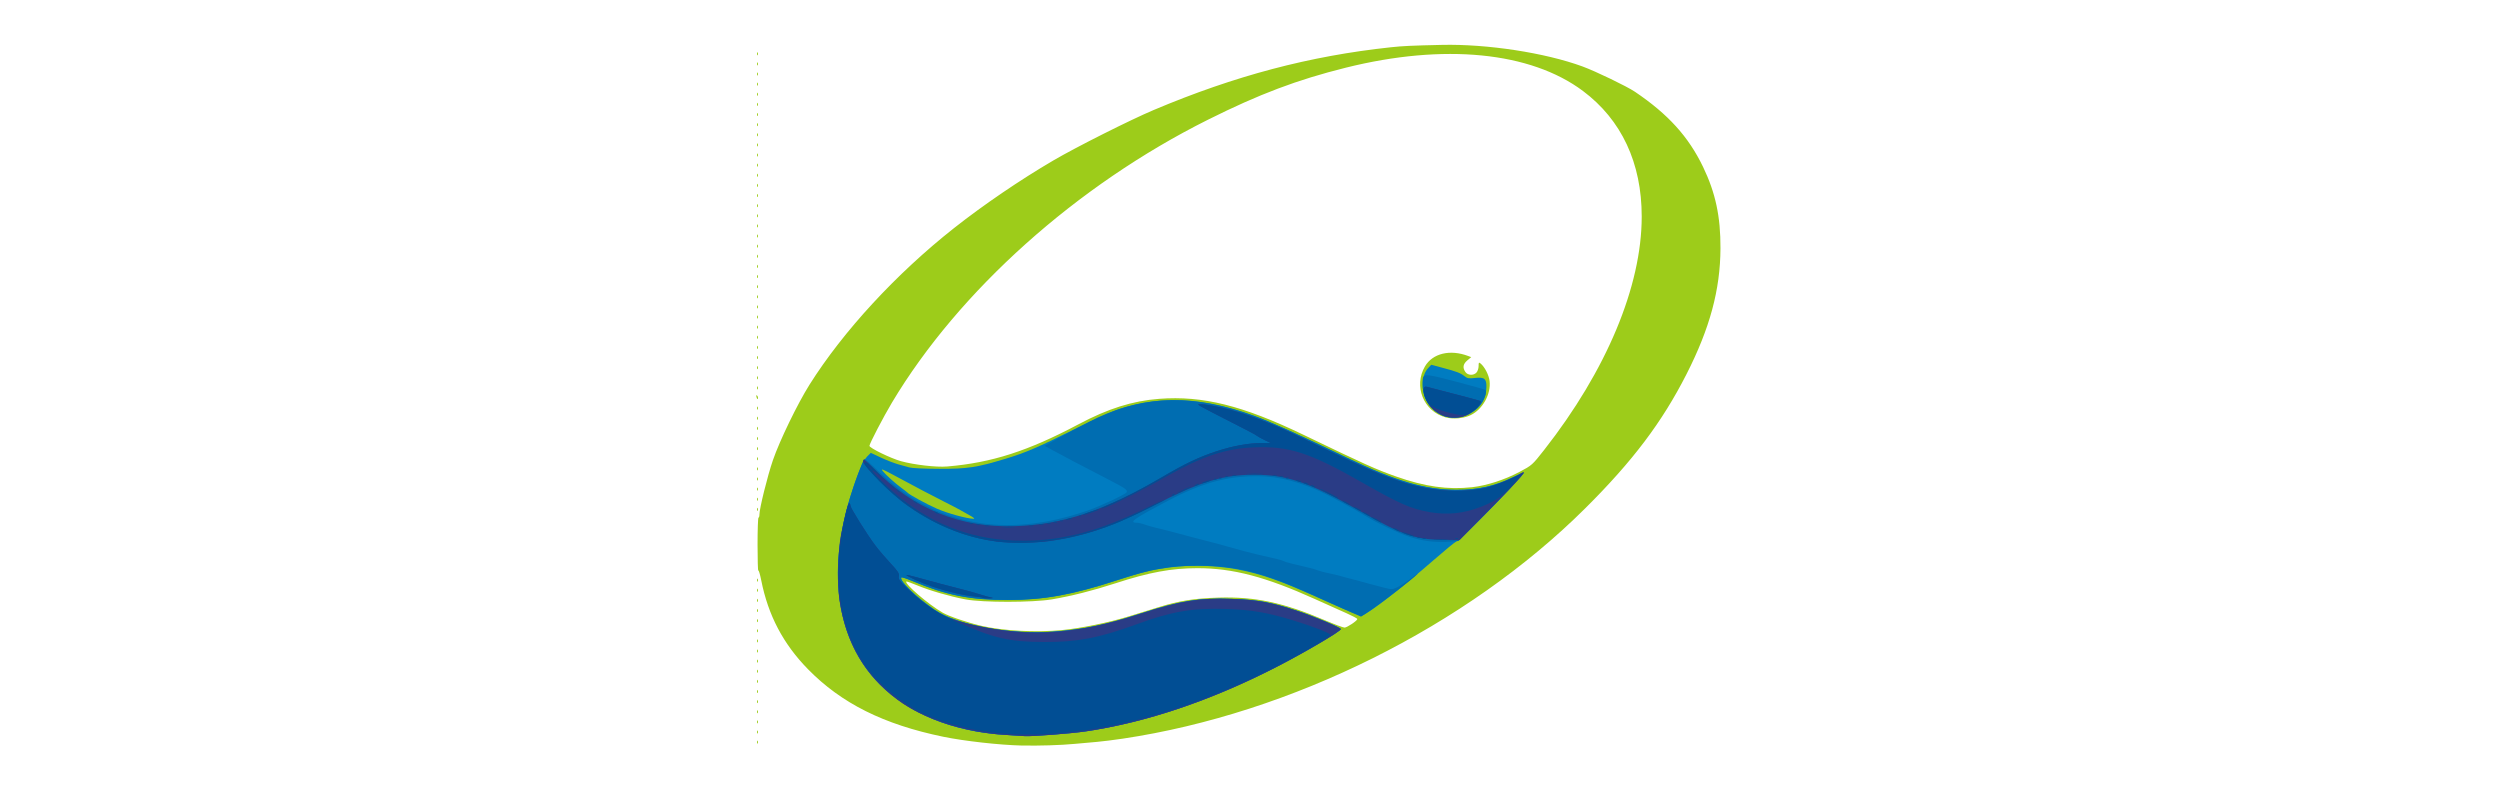 <?xml version="1.0" encoding="UTF-8" standalone="no"?>
<svg
   xmlns:dc="http://purl.org/dc/elements/1.1/"
   xmlns:cc="http://creativecommons.org/ns#"
   xmlns:rdf="http://www.w3.org/1999/02/22-rdf-syntax-ns#"
   xmlns:svg="http://www.w3.org/2000/svg"
   xmlns="http://www.w3.org/2000/svg"
   id="svg941"
   version="1.1"
   viewBox="0 0 29.104 9.26"
   height="35"
   width="110">
  <defs
     id="defs935" />
  <g
     transform="translate(0,-287.74)"
     id="layer1">
    <g
       transform="matrix(0.366,0,0,0.366,16.959,186.271)"
       id="g1505">
      <path
         id="path910"
         d="m -13.838,300.951 c -0.704,-0.016 -1.827,-0.142 -2.493,-0.279 -1.899,-0.392 -3.244,-1.064 -4.307,-2.151 -0.786,-0.803 -1.264,-1.712 -1.484,-2.821 -0.039,-0.195 -0.081,-0.337 -0.094,-0.315 -0.013,0.021 -0.024,-0.348 -0.024,-0.822 0,-0.473 0.014,-0.861 0.03,-0.861 0.017,0 0.03,-0.044 0.03,-0.097 0,-0.195 0.254,-1.221 0.429,-1.731 0.213,-0.62 0.783,-1.796 1.165,-2.403 1.071,-1.7 2.759,-3.53 4.597,-4.98 0.932,-0.735 2.1,-1.531 3.156,-2.149 0.729,-0.427 2.45,-1.292 3.196,-1.607 2.578,-1.088 4.96,-1.718 7.538,-1.994 0.394,-0.042 0.657,-0.054 1.628,-0.076 1.44,-0.032 3.277,0.25 4.465,0.684 0.422,0.154 1.419,0.635 1.675,0.808 1.055,0.713 1.7,1.424 2.165,2.388 0.396,0.821 0.559,1.58 0.554,2.593 -0.006,1.314 -0.336,2.538 -1.08,4 -0.777,1.527 -1.708,2.762 -3.216,4.262 -3.769,3.75 -9.349,6.53 -14.715,7.332 -0.287,0.043 -0.658,0.089 -0.824,0.103 -0.166,0.013 -0.482,0.042 -0.704,0.063 -0.449,0.043 -1.143,0.064 -1.689,0.052 z m 1.29,-3.673 c 0.592,-0.058 1.496,-0.243 2.108,-0.433 0.276,-0.086 0.711,-0.22 0.965,-0.298 0.654,-0.202 1.127,-0.277 1.89,-0.301 1.165,-0.036 2.062,0.154 3.388,0.718 0.304,0.13 0.587,0.236 0.627,0.236 0.079,0 0.408,-0.22 0.408,-0.273 0,-0.017 -0.149,-0.097 -0.332,-0.178 -0.182,-0.081 -0.639,-0.286 -1.015,-0.456 -1.565,-0.707 -2.613,-0.983 -3.738,-0.983 -0.826,0 -1.536,0.131 -2.619,0.484 -0.705,0.23 -1.396,0.404 -2.012,0.508 -0.614,0.103 -2.197,0.104 -2.747,0.001 -0.497,-0.093 -1.134,-0.278 -1.543,-0.448 -0.179,-0.074 -0.332,-0.129 -0.34,-0.122 -0.071,0.067 0.708,0.735 1.16,0.994 0.2,0.115 0.792,0.316 1.226,0.416 0.702,0.162 1.738,0.216 2.576,0.135 z m 13.023,-4.542 c 0.481,-0.054 1.037,-0.233 1.525,-0.491 0.392,-0.207 0.405,-0.219 0.778,-0.694 1.984,-2.528 3.105,-5.208 3.105,-7.425 0,-1.706 -0.642,-3.077 -1.869,-3.995 -1.669,-1.248 -4.422,-1.518 -7.538,-0.742 -1.557,0.388 -2.755,0.84 -4.389,1.656 -4.173,2.083 -7.928,5.444 -10.052,8.998 -0.269,0.45 -0.716,1.308 -0.716,1.375 0,0.069 0.679,0.399 1.005,0.489 0.421,0.116 1.124,0.197 1.466,0.168 1.411,-0.117 2.576,-0.491 4.174,-1.34 0.946,-0.503 1.721,-0.747 2.573,-0.812 1.384,-0.105 2.654,0.212 4.592,1.146 1.949,0.94 2.299,1.097 2.935,1.322 0.915,0.324 1.655,0.429 2.412,0.344 z m -0.837,-2.225 C -1.06,290.316 -1.379,289.519 -1.011,288.891 c 0.244,-0.416 0.8,-0.549 1.378,-0.329 l 0.093,0.035 -0.124,0.104 c -0.137,0.115 -0.156,0.233 -0.061,0.369 0.077,0.11 0.26,0.119 0.353,0.016 0.037,-0.04 0.067,-0.133 0.067,-0.206 0,-0.118 0.007,-0.126 0.066,-0.078 0.128,0.107 0.261,0.365 0.283,0.554 0.049,0.416 -0.218,0.9 -0.6,1.085 -0.226,0.109 -0.563,0.138 -0.807,0.07 z M -22.257,300.835 c 0.002,-0.047 0.011,-0.056 0.024,-0.024 0.012,0.029 0.01,0.064 -0.003,0.077 -0.013,0.013 -0.023,-0.01 -0.021,-0.053 z m 0,-0.322 c 0.002,-0.047 0.011,-0.056 0.024,-0.024 0.012,0.029 0.01,0.064 -0.003,0.077 -0.013,0.013 -0.023,-0.01 -0.021,-0.053 z m 0,-0.322 c 0.002,-0.047 0.011,-0.056 0.024,-0.024 0.012,0.029 0.01,0.064 -0.003,0.077 -0.013,0.013 -0.023,-0.01 -0.021,-0.053 z m 0,-0.322 c 0.002,-0.047 0.011,-0.056 0.024,-0.024 0.012,0.029 0.01,0.064 -0.003,0.077 -0.013,0.013 -0.023,-0.01 -0.021,-0.053 z m 0,-0.322 c 0.002,-0.047 0.011,-0.056 0.024,-0.024 0.012,0.029 0.01,0.064 -0.003,0.077 -0.013,0.013 -0.023,-0.01 -0.021,-0.053 z m 0,-0.322 c 0.002,-0.047 0.011,-0.056 0.024,-0.024 0.012,0.029 0.01,0.064 -0.003,0.077 -0.013,0.013 -0.023,-0.01 -0.021,-0.053 z m 0,-0.322 c 0.002,-0.047 0.011,-0.056 0.024,-0.024 0.012,0.029 0.01,0.064 -0.003,0.077 -0.013,0.013 -0.023,-0.01 -0.021,-0.053 z m 0,-0.322 c 0.002,-0.047 0.011,-0.056 0.024,-0.024 0.012,0.029 0.01,0.064 -0.003,0.077 -0.013,0.013 -0.023,-0.01 -0.021,-0.053 z m 0,-0.322 c 0.002,-0.047 0.011,-0.056 0.024,-0.024 0.012,0.029 0.01,0.064 -0.003,0.077 -0.013,0.013 -0.023,-0.01 -0.021,-0.053 z m 0,-0.322 c 0.002,-0.047 0.011,-0.056 0.024,-0.024 0.012,0.029 0.01,0.064 -0.003,0.077 -0.013,0.013 -0.023,-0.01 -0.021,-0.053 z m 0,-0.322 c 0.002,-0.047 0.011,-0.056 0.024,-0.024 0.012,0.029 0.01,0.064 -0.003,0.077 -0.013,0.013 -0.023,-0.01 -0.021,-0.053 z m 0,-0.322 c 0.002,-0.047 0.011,-0.056 0.024,-0.024 0.012,0.029 0.01,0.064 -0.003,0.077 -0.013,0.013 -0.023,-0.01 -0.021,-0.053 z m 0,-0.322 c 0.002,-0.047 0.011,-0.056 0.024,-0.024 0.012,0.029 0.01,0.064 -0.003,0.077 -0.013,0.013 -0.023,-0.01 -0.021,-0.053 z m 0,-0.322 c 0.002,-0.047 0.011,-0.056 0.024,-0.024 0.012,0.029 0.01,0.064 -0.003,0.077 -0.013,0.013 -0.023,-0.01 -0.021,-0.053 z m 0,-0.322 c 0.002,-0.047 0.011,-0.056 0.024,-0.024 0.012,0.029 0.01,0.064 -0.003,0.077 -0.013,0.013 -0.023,-0.01 -0.021,-0.053 z m 0,-0.322 c 0.002,-0.047 0.011,-0.056 0.024,-0.024 0.012,0.029 0.01,0.064 -0.003,0.077 -0.013,0.013 -0.023,-0.01 -0.021,-0.053 z m 0,-0.322 c 0.002,-0.047 0.011,-0.056 0.024,-0.024 0.012,0.029 0.01,0.064 -0.003,0.077 -0.013,0.013 -0.023,-0.01 -0.021,-0.053 z m 0,-2.251 c 0.002,-0.047 0.011,-0.056 0.024,-0.024 0.012,0.029 0.01,0.064 -0.003,0.077 -0.013,0.013 -0.023,-0.01 -0.021,-0.053 z m 0,-0.322 c 0.002,-0.047 0.011,-0.056 0.024,-0.024 0.012,0.029 0.01,0.064 -0.003,0.077 -0.013,0.013 -0.023,-0.01 -0.021,-0.053 z m 0,-0.322 c 0.002,-0.047 0.011,-0.056 0.024,-0.024 0.012,0.029 0.01,0.064 -0.003,0.077 -0.013,0.013 -0.023,-0.01 -0.021,-0.053 z m 0,-0.322 c 0.002,-0.047 0.011,-0.056 0.024,-0.024 0.012,0.029 0.01,0.064 -0.003,0.077 -0.013,0.013 -0.023,-0.01 -0.021,-0.053 z m 0,-0.322 c 0.002,-0.047 0.011,-0.056 0.024,-0.024 0.012,0.029 0.01,0.064 -0.003,0.077 -0.013,0.013 -0.023,-0.01 -0.021,-0.053 z m 0,-0.322 c 0.002,-0.047 0.011,-0.056 0.024,-0.024 0.012,0.029 0.01,0.064 -0.003,0.077 -0.013,0.013 -0.023,-0.01 -0.021,-0.053 z m 0,-0.322 c 0.002,-0.047 0.011,-0.056 0.024,-0.024 0.012,0.029 0.01,0.064 -0.003,0.077 -0.013,0.013 -0.023,-0.01 -0.021,-0.053 z m 0,-0.322 c 0.002,-0.047 0.011,-0.056 0.024,-0.024 0.012,0.029 0.01,0.064 -0.003,0.077 -0.013,0.013 -0.023,-0.01 -0.021,-0.053 z m 0,-0.322 c 0.002,-0.047 0.011,-0.056 0.024,-0.024 0.012,0.029 0.01,0.064 -0.003,0.077 -0.013,0.013 -0.023,-0.01 -0.021,-0.053 z m 0,-0.322 c 0.002,-0.047 0.011,-0.056 0.024,-0.024 0.012,0.029 0.01,0.064 -0.003,0.077 -0.013,0.013 -0.023,-0.01 -0.021,-0.053 z m 0,-0.322 c 0.002,-0.047 0.011,-0.056 0.024,-0.024 0.012,0.029 0.01,0.064 -0.003,0.077 -0.013,0.013 -0.023,-0.01 -0.021,-0.053 z m -0.014,-0.335 c -0.018,-0.067 -0.012,-0.083 0.018,-0.053 0.023,0.023 0.035,0.066 0.025,0.095 -0.01,0.03 -0.028,0.012 -0.043,-0.043 z m 0.014,-0.308 c 0.002,-0.047 0.011,-0.056 0.024,-0.024 0.012,0.029 0.01,0.064 -0.003,0.077 -0.013,0.013 -0.023,-0.01 -0.021,-0.053 z m 0,-0.322 c 0.002,-0.047 0.011,-0.056 0.024,-0.024 0.012,0.029 0.01,0.064 -0.003,0.077 -0.013,0.013 -0.023,-0.01 -0.021,-0.053 z m 0,-0.322 c 0.002,-0.047 0.011,-0.056 0.024,-0.024 0.012,0.029 0.01,0.064 -0.003,0.077 -0.013,0.013 -0.023,-0.01 -0.021,-0.053 z m 0,-0.322 c 0.002,-0.047 0.011,-0.056 0.024,-0.024 0.012,0.029 0.01,0.064 -0.003,0.077 -0.013,0.013 -0.023,-0.01 -0.021,-0.053 z m 0,-0.322 c 0.002,-0.047 0.011,-0.056 0.024,-0.024 0.012,0.029 0.01,0.064 -0.003,0.077 -0.013,0.013 -0.023,-0.01 -0.021,-0.053 z m 0,-0.322 c 0.002,-0.047 0.011,-0.056 0.024,-0.024 0.012,0.029 0.01,0.064 -0.003,0.077 -0.013,0.013 -0.023,-0.01 -0.021,-0.053 z m 0,-0.322 c 0.002,-0.047 0.011,-0.056 0.024,-0.024 0.012,0.029 0.01,0.064 -0.003,0.077 -0.013,0.013 -0.023,-0.01 -0.021,-0.053 z m 0,-0.322 c 0.002,-0.047 0.011,-0.056 0.024,-0.024 0.012,0.029 0.01,0.064 -0.003,0.077 -0.013,0.013 -0.023,-0.01 -0.021,-0.053 z m 0,-0.322 c 0.002,-0.047 0.011,-0.056 0.024,-0.024 0.012,0.029 0.01,0.064 -0.003,0.077 -0.013,0.013 -0.023,-0.01 -0.021,-0.053 z m 0,-0.322 c 0.002,-0.047 0.011,-0.056 0.024,-0.024 0.012,0.029 0.01,0.064 -0.003,0.077 -0.013,0.013 -0.023,-0.01 -0.021,-0.053 z m 0,-0.322 c 0.002,-0.047 0.011,-0.056 0.024,-0.024 0.012,0.029 0.01,0.064 -0.003,0.077 -0.013,0.013 -0.023,-0.01 -0.021,-0.053 z m 0,-0.322 c 0.002,-0.047 0.011,-0.056 0.024,-0.024 0.012,0.029 0.01,0.064 -0.003,0.077 -0.013,0.013 -0.023,-0.01 -0.021,-0.053 z m 0,-0.322 c 0.002,-0.047 0.011,-0.056 0.024,-0.024 0.012,0.029 0.01,0.064 -0.003,0.077 -0.013,0.013 -0.023,-0.01 -0.021,-0.053 z m 0,-0.322 c 0.002,-0.047 0.011,-0.056 0.024,-0.024 0.012,0.029 0.01,0.064 -0.003,0.077 -0.013,0.013 -0.023,-0.01 -0.021,-0.053 z m 0,-0.322 c 0.002,-0.047 0.011,-0.056 0.024,-0.024 0.012,0.029 0.01,0.064 -0.003,0.077 -0.013,0.013 -0.023,-0.01 -0.021,-0.053 z m 0,-0.322 c 0.002,-0.047 0.011,-0.056 0.024,-0.024 0.012,0.029 0.01,0.064 -0.003,0.077 -0.013,0.013 -0.023,-0.01 -0.021,-0.053 z m 0,-0.322 c 0.002,-0.047 0.011,-0.056 0.024,-0.024 0.012,0.029 0.01,0.064 -0.003,0.077 -0.013,0.013 -0.023,-0.01 -0.021,-0.053 z m 0,-0.322 c 0.002,-0.047 0.011,-0.056 0.024,-0.024 0.012,0.029 0.01,0.064 -0.003,0.077 -0.013,0.013 -0.023,-0.01 -0.021,-0.053 z m 0,-0.322 c 0.002,-0.047 0.011,-0.056 0.024,-0.024 0.012,0.029 0.01,0.064 -0.003,0.077 -0.013,0.013 -0.023,-0.01 -0.021,-0.053 z m 0,-0.322 c 0.002,-0.047 0.011,-0.056 0.024,-0.024 0.012,0.029 0.01,0.064 -0.003,0.077 -0.013,0.013 -0.023,-0.01 -0.021,-0.053 z m 0,-0.322 c 0.002,-0.047 0.011,-0.056 0.024,-0.024 0.012,0.029 0.01,0.064 -0.003,0.077 -0.013,0.013 -0.023,-0.01 -0.021,-0.053 z m 0,-0.322 c 0.002,-0.047 0.011,-0.056 0.024,-0.024 0.012,0.029 0.01,0.064 -0.003,0.077 -0.013,0.013 -0.023,-0.01 -0.021,-0.053 z m 0,-0.322 c 0.002,-0.047 0.011,-0.056 0.024,-0.024 0.012,0.029 0.01,0.064 -0.003,0.077 -0.013,0.013 -0.023,-0.01 -0.021,-0.053 z m 0,-0.322 c 0.002,-0.047 0.011,-0.056 0.024,-0.024 0.012,0.029 0.01,0.064 -0.003,0.077 -0.013,0.013 -0.023,-0.01 -0.021,-0.053 z m 0,-0.322 c 0.002,-0.047 0.011,-0.056 0.024,-0.024 0.012,0.029 0.01,0.064 -0.003,0.077 -0.013,0.013 -0.023,-0.01 -0.021,-0.053 z m 0,-0.322 c 0.002,-0.047 0.011,-0.056 0.024,-0.024 0.012,0.029 0.01,0.064 -0.003,0.077 -0.013,0.013 -0.023,-0.01 -0.021,-0.053 z m 0,-0.322 c 0.002,-0.047 0.011,-0.056 0.024,-0.024 0.012,0.029 0.01,0.064 -0.003,0.077 -0.013,0.013 -0.023,-0.01 -0.021,-0.053 z m 0,-0.322 c 0.002,-0.047 0.011,-0.056 0.024,-0.024 0.012,0.029 0.01,0.064 -0.003,0.077 -0.013,0.013 -0.023,-0.01 -0.021,-0.053 z m 0,-0.322 c 0.002,-0.047 0.011,-0.056 0.024,-0.024 0.012,0.029 0.01,0.064 -0.003,0.077 -0.013,0.013 -0.023,-0.01 -0.021,-0.053 z m 0,-0.322 c 0.002,-0.047 0.011,-0.056 0.024,-0.024 0.012,0.029 0.01,0.064 -0.003,0.077 -0.013,0.013 -0.023,-0.01 -0.021,-0.053 z m 0,-0.322 c 0.002,-0.047 0.011,-0.056 0.024,-0.024 0.012,0.029 0.01,0.064 -0.003,0.077 -0.013,0.013 -0.023,-0.01 -0.021,-0.053 z m 0,-0.322 c 0.002,-0.047 0.011,-0.056 0.024,-0.024 0.012,0.029 0.01,0.064 -0.003,0.077 -0.013,0.013 -0.023,-0.01 -0.021,-0.053 z m 0,-0.322 c 0.002,-0.047 0.011,-0.056 0.024,-0.024 0.012,0.029 0.01,0.064 -0.003,0.077 -0.013,0.013 -0.023,-0.01 -0.021,-0.053 z m 0,-0.322 c 0.002,-0.047 0.011,-0.056 0.024,-0.024 0.012,0.029 0.01,0.064 -0.003,0.077 -0.013,0.013 -0.023,-0.01 -0.021,-0.053 z"
         style="fill:#9dcc1a;stroke-width:0.04" />
      <path
         id="path904"
         d="m -14.374,300.612 c -1.661,-0.106 -3.066,-0.677 -3.998,-1.626 -1.334,-1.359 -1.667,-3.477 -0.928,-5.916 0.21,-0.692 0.412,-1.178 0.545,-1.312 l 0.117,-0.117 0.318,0.149 c 0.175,0.082 0.414,0.176 0.53,0.209 0.117,0.033 0.285,0.08 0.373,0.105 0.093,0.026 0.498,0.045 0.965,0.046 0.891,10e-4 1.183,-0.043 2.091,-0.318 0.648,-0.196 1.018,-0.355 2.211,-0.947 0.575,-0.285 1.215,-0.573 1.422,-0.64 1.343,-0.434 2.667,-0.366 4.287,0.221 0.502,0.182 1.421,0.597 2.915,1.316 1.579,0.76 2.517,1.035 3.526,1.035 C 0.685,292.818 1.211,292.7 1.798,292.412 c 0.175,-0.086 0.325,-0.149 0.333,-0.141 0.045,0.045 -1.951,2.085 -2.136,2.183 -0.065,0.034 -0.39,0.301 -0.724,0.593 -0.986,0.863 -2.039,1.679 -2.291,1.776 -0.035,0.014 -0.483,-0.167 -1.038,-0.419 -1.352,-0.613 -1.9,-0.821 -2.604,-0.99 -0.783,-0.187 -1.721,-0.233 -2.516,-0.123 -0.577,0.08 -0.829,0.142 -1.633,0.404 -1.42,0.463 -2.322,0.626 -3.47,0.627 -1.189,9e-4 -1.962,-0.152 -3.027,-0.601 -0.183,-0.077 -0.343,-0.13 -0.355,-0.118 -0.09,0.09 0.472,0.638 1.063,1.036 0.728,0.49 2.405,0.794 3.793,0.689 0.965,-0.073 1.637,-0.213 2.766,-0.577 1.255,-0.405 1.834,-0.498 2.884,-0.464 0.814,0.026 1.281,0.112 2.096,0.385 0.548,0.183 1.373,0.529 1.373,0.575 0,0.068 -1.159,0.749 -2.068,1.215 -2.07,1.061 -4.115,1.751 -6.031,2.036 -0.477,0.071 -1.701,0.167 -1.952,0.153 -0.055,-0.003 -0.342,-0.021 -0.637,-0.04 z m -1.132,-6.99 c -0.122,-0.066 -0.248,-0.137 -0.281,-0.158 -0.033,-0.021 -0.277,-0.149 -0.543,-0.283 -0.452,-0.229 -0.673,-0.345 -1.627,-0.857 -0.315,-0.169 -0.367,-0.187 -0.302,-0.105 0.101,0.126 0.394,0.39 0.602,0.542 0.088,0.065 0.17,0.128 0.181,0.141 0.056,0.067 0.61,0.37 0.943,0.516 0.335,0.147 0.945,0.315 1.168,0.321 0.046,0.001 -0.014,-0.049 -0.141,-0.117 z m 15.036,-3.177 c -0.226,-0.106 -0.385,-0.254 -0.493,-0.462 -0.179,-0.343 -0.158,-0.807 0.045,-1.028 l 0.106,-0.115 0.362,0.096 c 0.452,0.12 0.565,0.164 0.697,0.267 0.088,0.07 0.14,0.079 0.327,0.057 0.306,-0.035 0.375,0.02 0.369,0.294 -0.008,0.37 -0.173,0.635 -0.522,0.84 -0.246,0.145 -0.641,0.167 -0.892,0.05 z"
         style="fill:#007cc1;stroke-width:0.04" />
      <path
         id="path902"
         d="m -14.374,300.612 c -1.661,-0.106 -3.066,-0.677 -3.998,-1.626 -1.334,-1.359 -1.667,-3.477 -0.928,-5.916 0.143,-0.472 0.401,-1.169 0.454,-1.228 0.015,-0.017 0.199,0.137 0.407,0.342 1.797,1.768 4.071,2.204 6.711,1.288 0.384,-0.133 1.185,-0.508 1.225,-0.573 0.046,-0.074 -0.033,-0.13 -0.577,-0.41 -0.756,-0.388 -1.484,-0.77 -1.769,-0.928 l -0.256,-0.142 0.176,-0.099 c 0.644,-0.362 1.202,-0.658 1.509,-0.8 1.564,-0.723 3.089,-0.74 4.979,-0.054 0.502,0.182 1.421,0.597 2.915,1.316 1.579,0.76 2.517,1.035 3.526,1.035 C 0.685,292.818 1.211,292.7 1.798,292.412 c 0.175,-0.086 0.325,-0.149 0.333,-0.141 0.026,0.026 -0.722,0.826 -1.412,1.512 l -0.667,0.663 -0.291,0.022 c -0.428,0.032 -0.871,-0.023 -1.276,-0.159 -0.345,-0.116 -1.026,-0.436 -1.324,-0.623 -0.357,-0.224 -1.293,-0.728 -1.588,-0.855 -0.807,-0.348 -1.44,-0.476 -2.189,-0.442 -0.844,0.038 -1.586,0.26 -2.538,0.759 -1.101,0.577 -1.3,0.716 -1.024,0.716 0.053,0 0.166,0.025 0.249,0.056 0.083,0.031 0.242,0.077 0.353,0.103 0.111,0.026 0.264,0.064 0.342,0.084 0.077,0.021 0.249,0.066 0.382,0.1 0.133,0.035 0.332,0.088 0.442,0.118 0.111,0.03 0.319,0.084 0.462,0.12 0.144,0.036 0.316,0.081 0.382,0.1 0.136,0.04 0.447,0.126 0.804,0.223 0.219,0.06 0.7,0.175 1.068,0.256 0.079,0.017 0.167,0.046 0.196,0.064 0.045,0.028 0.336,0.103 0.846,0.219 0.077,0.018 0.186,0.051 0.241,0.074 0.055,0.023 0.209,0.064 0.342,0.09 0.133,0.027 0.286,0.062 0.342,0.08 0.095,0.029 0.202,0.058 0.583,0.155 0.088,0.023 0.251,0.067 0.362,0.1 0.111,0.032 0.32,0.087 0.465,0.123 0.252,0.062 0.271,0.061 0.427,-0.014 0.09,-0.043 0.252,-0.145 0.359,-0.227 0.29,-0.218 0.324,-0.241 0.276,-0.188 -0.099,0.113 -1.043,0.846 -1.397,1.086 l -0.392,0.265 -0.372,-0.165 c -0.205,-0.091 -0.707,-0.317 -1.116,-0.503 -1.599,-0.728 -2.465,-0.954 -3.669,-0.954 -0.933,-2.5e-4 -1.489,0.099 -2.611,0.465 -1.42,0.463 -2.322,0.626 -3.47,0.627 -1.189,9e-4 -1.962,-0.152 -3.027,-0.601 -0.183,-0.077 -0.343,-0.13 -0.355,-0.118 -0.09,0.09 0.472,0.638 1.063,1.036 0.728,0.49 2.405,0.794 3.793,0.689 0.965,-0.073 1.637,-0.213 2.766,-0.577 1.255,-0.405 1.834,-0.498 2.884,-0.464 0.814,0.026 1.281,0.112 2.096,0.385 0.548,0.183 1.373,0.529 1.373,0.575 0,0.068 -1.159,0.749 -2.068,1.215 -2.07,1.061 -4.115,1.751 -6.031,2.036 -0.477,0.071 -1.701,0.167 -1.952,0.153 -0.055,-0.003 -0.342,-0.021 -0.637,-0.04 z m 13.904,-10.167 c -0.384,-0.179 -0.607,-0.522 -0.613,-0.946 -0.006,-0.412 -0.045,-0.407 1.027,-0.131 0.513,0.132 0.95,0.257 0.97,0.276 0.059,0.057 -0.047,0.346 -0.185,0.503 -0.304,0.346 -0.821,0.475 -1.199,0.299 z"
         style="fill:#006db1;stroke-width:0.04" />
      <path
         id="path900"
         d="m -14.374,300.612 c -1.302,-0.083 -2.59,-0.503 -3.406,-1.111 -1.044,-0.778 -1.642,-1.798 -1.853,-3.166 -0.077,-0.496 -0.053,-1.564 0.045,-2.07 0.125,-0.646 0.229,-1.046 0.266,-1.023 0.02,0.013 0.037,0.05 0.037,0.083 0,0.071 0.527,0.912 0.796,1.27 0.104,0.138 0.318,0.389 0.476,0.558 0.241,0.258 0.284,0.324 0.266,0.414 -0.018,0.092 0.021,0.148 0.266,0.385 0.362,0.351 0.887,0.747 1.149,0.869 0.466,0.215 1.513,0.445 2.316,0.508 1.232,0.097 2.419,-0.075 3.976,-0.577 1.255,-0.405 1.834,-0.498 2.884,-0.464 0.814,0.026 1.281,0.112 2.096,0.385 0.548,0.183 1.373,0.529 1.373,0.575 0,0.068 -1.159,0.749 -2.068,1.215 -2.07,1.061 -4.115,1.751 -6.031,2.036 -0.477,0.071 -1.701,0.167 -1.952,0.153 -0.055,-0.003 -0.342,-0.021 -0.637,-0.04 z m -0.699,-4.359 c -0.012,-0.012 -0.11,-0.03 -0.218,-0.04 -0.377,-0.034 -0.846,-0.14 -1.361,-0.308 -0.337,-0.11 -0.879,-0.352 -0.851,-0.38 0.007,-0.007 0.138,0.022 0.291,0.065 0.392,0.111 1.285,0.348 1.524,0.405 0.111,0.026 0.337,0.09 0.503,0.142 0.166,0.052 0.347,0.102 0.402,0.111 0.056,0.009 0.018,0.019 -0.084,0.022 -0.101,0.003 -0.194,-0.005 -0.206,-0.017 z m 0.419,-1.794 c -0.988,-0.124 -2.047,-0.566 -2.931,-1.224 -0.393,-0.292 -1.299,-1.203 -1.299,-1.306 0,-0.042 0.014,-0.076 0.03,-0.075 0.017,2.4e-4 0.166,0.138 0.332,0.307 1.248,1.268 2.745,1.873 4.483,1.812 1.528,-0.053 2.846,-0.495 4.678,-1.566 0.736,-0.431 1.169,-0.636 1.728,-0.819 0.5,-0.164 0.994,-0.255 1.409,-0.259 l 0.306,-0.003 -0.189,-0.09 c -0.104,-0.05 -0.212,-0.11 -0.241,-0.134 -0.048,-0.04 -0.41,-0.229 -1.442,-0.754 -0.217,-0.111 -0.41,-0.217 -0.428,-0.237 -0.047,-0.051 0.359,5e-4 0.778,0.099 0.685,0.161 1.479,0.459 2.405,0.902 0.31,0.148 0.771,0.369 1.025,0.49 1.848,0.884 2.545,1.126 3.533,1.225 0.538,0.054 1.144,0.011 1.541,-0.11 0.293,-0.089 0.794,-0.299 0.922,-0.388 0.355,-0.244 0.083,0.078 -0.96,1.137 l -0.935,0.949 -0.573,-0.008 c -0.853,-0.012 -1.25,-0.153 -2.632,-0.936 -1.561,-0.885 -2.29,-1.134 -3.325,-1.134 -1.001,0 -1.733,0.223 -3.18,0.97 -1.299,0.67 -2.206,0.982 -3.321,1.14 -0.457,0.065 -1.256,0.071 -1.716,0.014 z m 14.184,-4.017 c -0.255,-0.115 -0.429,-0.299 -0.524,-0.552 -0.089,-0.237 -0.074,-0.385 0.035,-0.353 0.037,0.011 0.429,0.113 0.871,0.227 0.442,0.114 0.817,0.215 0.833,0.225 0.104,0.064 -0.288,0.427 -0.537,0.499 -0.214,0.061 -0.482,0.043 -0.678,-0.045 z"
         style="fill:#2a3c86;stroke-width:0.04" />
      <path
         id="path898"
         d="m -14.461,300.571 c -0.86,-0.069 -1.796,-0.302 -2.49,-0.622 -0.706,-0.325 -1.512,-0.998 -1.902,-1.59 -0.828,-1.255 -1.024,-2.853 -0.585,-4.764 0.047,-0.205 0.101,-0.363 0.119,-0.352 0.019,0.011 0.034,0.048 0.034,0.081 0,0.071 0.527,0.912 0.796,1.27 0.104,0.138 0.318,0.389 0.476,0.558 0.241,0.258 0.284,0.324 0.266,0.414 -0.018,0.092 0.021,0.148 0.267,0.386 0.508,0.492 0.93,0.777 1.57,1.062 1.183,0.526 1.669,0.639 2.776,0.644 1.065,0.005 1.747,-0.125 2.94,-0.561 1.139,-0.416 1.781,-0.525 2.884,-0.489 0.773,0.025 1.294,0.114 2.093,0.358 0.598,0.182 1.18,0.406 1.198,0.46 0.018,0.057 -0.877,0.579 -1.763,1.03 -3.095,1.573 -6.147,2.316 -8.678,2.114 z m -0.612,-4.317 c -0.012,-0.012 -0.11,-0.03 -0.218,-0.04 -0.377,-0.034 -0.846,-0.14 -1.361,-0.308 -0.337,-0.11 -0.879,-0.352 -0.851,-0.38 0.007,-0.007 0.138,0.022 0.291,0.065 0.392,0.111 1.285,0.348 1.524,0.405 0.111,0.026 0.337,0.09 0.503,0.142 0.166,0.052 0.347,0.102 0.402,0.111 0.056,0.009 0.018,0.019 -0.084,0.022 -0.101,0.003 -0.194,-0.005 -0.206,-0.017 z m 0.431,-1.793 c -1.444,-0.185 -2.835,-0.937 -3.909,-2.113 -0.245,-0.268 -0.311,-0.365 -0.275,-0.398 0.036,-0.034 0.137,0.045 0.407,0.319 0.254,0.258 0.285,0.297 0.104,0.133 -0.141,-0.127 -0.266,-0.22 -0.279,-0.208 -0.033,0.033 0.48,0.545 0.837,0.835 1.171,0.951 2.462,1.41 3.96,1.407 1.28,-0.002 2.421,-0.303 3.91,-1.033 0.337,-0.165 0.613,-0.292 0.613,-0.282 0,0.029 -1.077,0.56 -1.451,0.714 -1.332,0.551 -2.74,0.775 -3.916,0.625 z m -3.96,-2.299 c 0,-0.008 -0.041,-0.048 -0.09,-0.09 l -0.09,-0.077 0.077,0.09 c 0.072,0.085 0.104,0.109 0.104,0.077 z m 17.9,2.236 c 0.105,-0.008 0.277,-0.008 0.382,0 0.105,0.008 0.019,0.015 -0.191,0.015 -0.21,0 -0.296,-0.007 -0.191,-0.015 z m -0.382,-0.037 c 0.028,-0.011 0.073,-0.011 0.101,0 0.028,0.011 0.005,0.02 -0.05,0.02 -0.055,0 -0.078,-0.009 -0.05,-0.02 z m 1.048,-8.5e-4 c 0.029,-0.012 0.064,-0.01 0.077,0.003 0.013,0.013 -0.01,0.023 -0.053,0.021 -0.047,-0.002 -0.056,-0.011 -0.024,-0.024 z m -1.206,-0.04 c 0.029,-0.012 0.064,-0.01 0.077,0.003 0.013,0.013 -0.01,0.023 -0.053,0.021 -0.047,-0.002 -0.056,-0.011 -0.024,-0.024 z m -0.347,-0.08 c -0.095,-0.034 -0.166,-0.068 -0.158,-0.077 0.009,-0.009 0.114,0.019 0.234,0.061 0.12,0.043 0.191,0.077 0.158,0.077 -0.033,-1.2e-4 -0.138,-0.028 -0.234,-0.062 z m -0.369,-0.153 c -0.055,-0.032 -0.082,-0.058 -0.06,-0.058 0.022,0 0.085,0.026 0.141,0.058 0.055,0.032 0.082,0.058 0.06,0.058 -0.022,0 -0.085,-0.026 -0.141,-0.058 z m -12.473,-0.09 c 0.094,-0.008 0.248,-0.008 0.342,0 0.094,0.008 0.017,0.015 -0.171,0.015 -0.188,0 -0.265,-0.007 -0.171,-0.015 z m -0.583,-0.038 c 0.039,-0.01 0.102,-0.01 0.141,0 0.039,0.01 0.007,0.018 -0.07,0.018 -0.077,0 -0.109,-0.008 -0.07,-0.018 z m 1.407,0 c 0.039,-0.01 0.102,-0.01 0.141,0 0.039,0.01 0.007,0.018 -0.07,0.018 -0.077,0 -0.109,-0.008 -0.07,-0.018 z m -1.668,-0.039 c 0.028,-0.011 0.073,-0.011 0.101,0 0.028,0.011 0.005,0.02 -0.05,0.02 -0.055,0 -0.078,-0.009 -0.05,-0.02 z m 1.99,-10e-4 c 0.039,-0.01 0.102,-0.01 0.141,0 0.039,0.01 0.007,0.018 -0.07,0.018 -0.077,0 -0.109,-0.008 -0.07,-0.018 z m -2.189,-0.04 c 0.029,-0.012 0.064,-0.01 0.077,0.003 0.013,0.013 -0.01,0.023 -0.053,0.021 -0.047,-0.002 -0.056,-0.011 -0.024,-0.024 z m 2.45,8.5e-4 c 0.028,-0.011 0.073,-0.011 0.101,0 0.028,0.011 0.005,0.02 -0.05,0.02 -0.055,0 -0.078,-0.009 -0.05,-0.02 z m 0.201,-0.04 c 0.028,-0.011 0.073,-0.011 0.101,0 0.028,0.011 0.005,0.02 -0.05,0.02 -0.055,0 -0.078,-0.009 -0.05,-0.02 z m 10.252,-0.057 c -0.083,-0.044 -0.151,-0.089 -0.151,-0.1 0,-0.011 0.072,0.017 0.161,0.062 0.088,0.045 0.161,0.091 0.161,0.101 0,0.026 -2.91e-4,0.026 -0.171,-0.064 z m -10.051,0.016 c 0.028,-0.011 0.073,-0.011 0.101,0 0.028,0.011 0.005,0.02 -0.05,0.02 -0.055,0 -0.078,-0.009 -0.05,-0.02 z m 0.231,-0.054 c 0.044,-0.019 0.108,-0.035 0.141,-0.035 0.038,0 0.031,0.013 -0.02,0.035 -0.044,0.019 -0.108,0.035 -0.141,0.035 -0.038,0 -0.031,-0.013 0.02,-0.035 z m 0.374,-0.108 c 0.029,-0.012 0.064,-0.01 0.077,0.003 0.013,0.013 -0.01,0.023 -0.053,0.021 -0.047,-0.002 -0.056,-0.011 -0.024,-0.024 z m 9.124,-0.036 c -0.15,-0.082 -0.141,-0.116 0.01,-0.037 0.066,0.034 0.121,0.071 0.121,0.081 0,0.026 -0.004,0.024 -0.131,-0.044 z m -8.995,0.011 c 0,-0.027 0.492,-0.193 0.512,-0.173 0.009,0.009 -0.08,0.047 -0.198,0.086 -0.118,0.039 -0.236,0.079 -0.264,0.089 -0.028,0.01 -0.05,0.009 -0.05,-0.002 z m -4.704,-0.068 c -0.033,-0.021 -0.042,-0.039 -0.02,-0.039 0.022,0 0.067,0.018 0.101,0.039 0.033,0.021 0.042,0.039 0.02,0.039 -0.022,0 -0.067,-0.018 -0.101,-0.039 z m 15.719,-0.02 c -0.575,-0.099 -0.961,-0.269 -2.124,-0.933 -1.675,-0.957 -2.336,-1.172 -3.465,-1.124 -0.897,0.038 -1.665,0.294 -2.769,0.923 -0.915,0.521 -2.033,1.07 -2.082,1.021 -0.008,-0.008 0.108,-0.066 0.257,-0.128 0.456,-0.19 1.045,-0.494 1.693,-0.874 0.736,-0.431 1.169,-0.636 1.728,-0.82 0.5,-0.164 0.994,-0.255 1.409,-0.259 l 0.306,-0.003 -0.189,-0.09 c -0.104,-0.05 -0.212,-0.11 -0.241,-0.134 -0.048,-0.04 -0.41,-0.229 -1.442,-0.754 -0.217,-0.111 -0.41,-0.217 -0.428,-0.237 -0.047,-0.051 0.359,5.1e-4 0.778,0.099 0.685,0.161 1.479,0.459 2.405,0.902 0.31,0.148 0.771,0.369 1.025,0.49 1.117,0.535 1.435,0.672 2.07,0.897 0.838,0.296 1.662,0.409 2.392,0.328 0.243,-0.027 0.483,-0.065 0.533,-0.085 0.05,-0.02 0.189,-0.066 0.31,-0.103 0.121,-0.037 0.342,-0.128 0.492,-0.202 0.15,-0.074 0.273,-0.127 0.273,-0.117 0,0.01 -0.125,0.16 -0.278,0.333 -0.317,0.36 -0.556,0.527 -0.999,0.699 -0.564,0.22 -1.074,0.272 -1.658,0.172 z m -2.302,-0.083 c -0.15,-0.082 -0.141,-0.116 0.01,-0.037 0.066,0.034 0.121,0.071 0.121,0.081 0,0.026 -0.004,0.024 -0.131,-0.044 z m -0.362,-0.201 c -0.15,-0.082 -0.141,-0.116 0.01,-0.037 0.066,0.034 0.121,0.071 0.121,0.081 0,0.026 -0.004,0.024 -0.131,-0.044 z m -13.722,-0.04 c -0.075,-0.06 -0.074,-0.061 0.012,-0.019 0.05,0.024 0.09,0.052 0.09,0.062 0,0.031 -0.021,0.022 -0.103,-0.044 z m 13.169,-0.259 c -0.166,-0.086 -0.287,-0.158 -0.27,-0.159 0.043,-0.003 0.592,0.276 0.592,0.3 0,0.027 0.013,0.033 -0.322,-0.141 z m -4.956,0.035 c 0.027,-0.028 0.06,-0.04 0.072,-0.028 0.012,0.012 -0.01,0.035 -0.05,0.05 -0.057,0.022 -0.062,0.017 -0.022,-0.022 z m 0.292,-0.132 c 0.1,-0.051 0.226,-0.105 0.281,-0.12 0.055,-0.015 -0.015,0.028 -0.156,0.095 -0.301,0.143 -0.387,0.16 -0.125,0.025 z m -9.051,-0.013 c -0.05,-0.064 -0.049,-0.065 0.015,-0.015 0.039,0.03 0.07,0.062 0.07,0.07 0,0.033 -0.033,0.012 -0.086,-0.055 z m -0.18,-0.141 -0.077,-0.09 0.09,0.077 c 0.05,0.042 0.09,0.083 0.09,0.09 0,0.032 -0.032,0.008 -0.104,-0.077 z m 13.371,0.01 c -0.033,-0.021 -0.042,-0.039 -0.02,-0.039 0.022,0 0.067,0.018 0.101,0.039 0.033,0.021 0.042,0.039 0.02,0.039 -0.022,0 -0.067,-0.018 -0.101,-0.039 z m -3.699,-0.04 c 0.033,-0.021 0.078,-0.039 0.101,-0.039 0.022,0 0.013,0.018 -0.02,0.039 -0.033,0.021 -0.078,0.039 -0.101,0.039 -0.022,0 -0.013,-0.018 0.02,-0.039 z m 3.478,-0.04 c -0.053,-0.023 -0.06,-0.035 -0.02,-0.037 0.033,-10e-4 0.087,0.015 0.121,0.037 0.073,0.048 0.01,0.048 -0.101,0 z m -3.196,-0.06 c 0.077,-0.03 0.168,-0.054 0.201,-0.054 0.033,0 -0.003,0.024 -0.08,0.054 -0.077,0.03 -0.168,0.054 -0.201,0.054 -0.033,0 0.003,-0.024 0.08,-0.054 z m 2.955,-0.02 c -0.053,-0.023 -0.06,-0.035 -0.02,-0.037 0.033,-10e-4 0.087,0.015 0.121,0.037 0.073,0.048 0.01,0.048 -0.101,0 z m -2.641,-0.068 c 0.029,-0.012 0.064,-0.01 0.077,0.003 0.013,0.013 -0.01,0.023 -0.053,0.021 -0.047,-0.002 -0.056,-0.011 -0.024,-0.024 z m 0.161,-0.04 c 0.029,-0.012 0.064,-0.01 0.077,0.003 0.013,0.013 -0.01,0.023 -0.053,0.021 -0.047,-0.002 -0.056,-0.011 -0.024,-0.024 z m 2.131,0 c 0.029,-0.012 0.064,-0.01 0.077,0.003 0.013,0.013 -0.01,0.023 -0.053,0.021 -0.047,-0.002 -0.056,-0.011 -0.024,-0.024 z m -1.93,-0.04 c 0.029,-0.012 0.064,-0.01 0.077,0.003 0.013,0.013 -0.01,0.023 -0.053,0.021 -0.047,-0.002 -0.056,-0.011 -0.024,-0.024 z m 1.726,8.5e-4 c 0.028,-0.011 0.073,-0.011 0.101,0 0.028,0.011 0.005,0.02 -0.05,0.02 -0.055,0 -0.078,-0.009 -0.05,-0.02 z m -1.507,-0.041 c 0.039,-0.01 0.093,-0.01 0.121,10e-4 0.027,0.011 -0.005,0.019 -0.071,0.018 -0.066,-8.2e-4 -0.089,-0.01 -0.05,-0.02 z m 1.286,0 c 0.039,-0.01 0.093,-0.01 0.121,10e-4 0.027,0.011 -0.005,0.019 -0.071,0.018 -0.066,-8.2e-4 -0.089,-0.01 -0.05,-0.02 z m -0.805,-0.042 c 0.127,-0.008 0.335,-0.008 0.462,0 0.127,0.008 0.023,0.015 -0.231,0.015 -0.254,0 -0.358,-0.007 -0.231,-0.015 z m 6.322,-1.969 c -0.199,-0.054 -0.419,-0.143 -0.489,-0.196 -0.213,-0.161 -0.327,-0.658 -0.139,-0.604 0.036,0.01 0.427,0.112 0.87,0.226 0.442,0.114 0.818,0.216 0.834,0.226 0.082,0.05 -0.145,0.301 -0.361,0.398 -0.169,0.076 -0.28,0.068 -0.715,-0.051 z"
         style="fill:#014e94;stroke-width:0.04" />
    </g>
  </g>
</svg>
